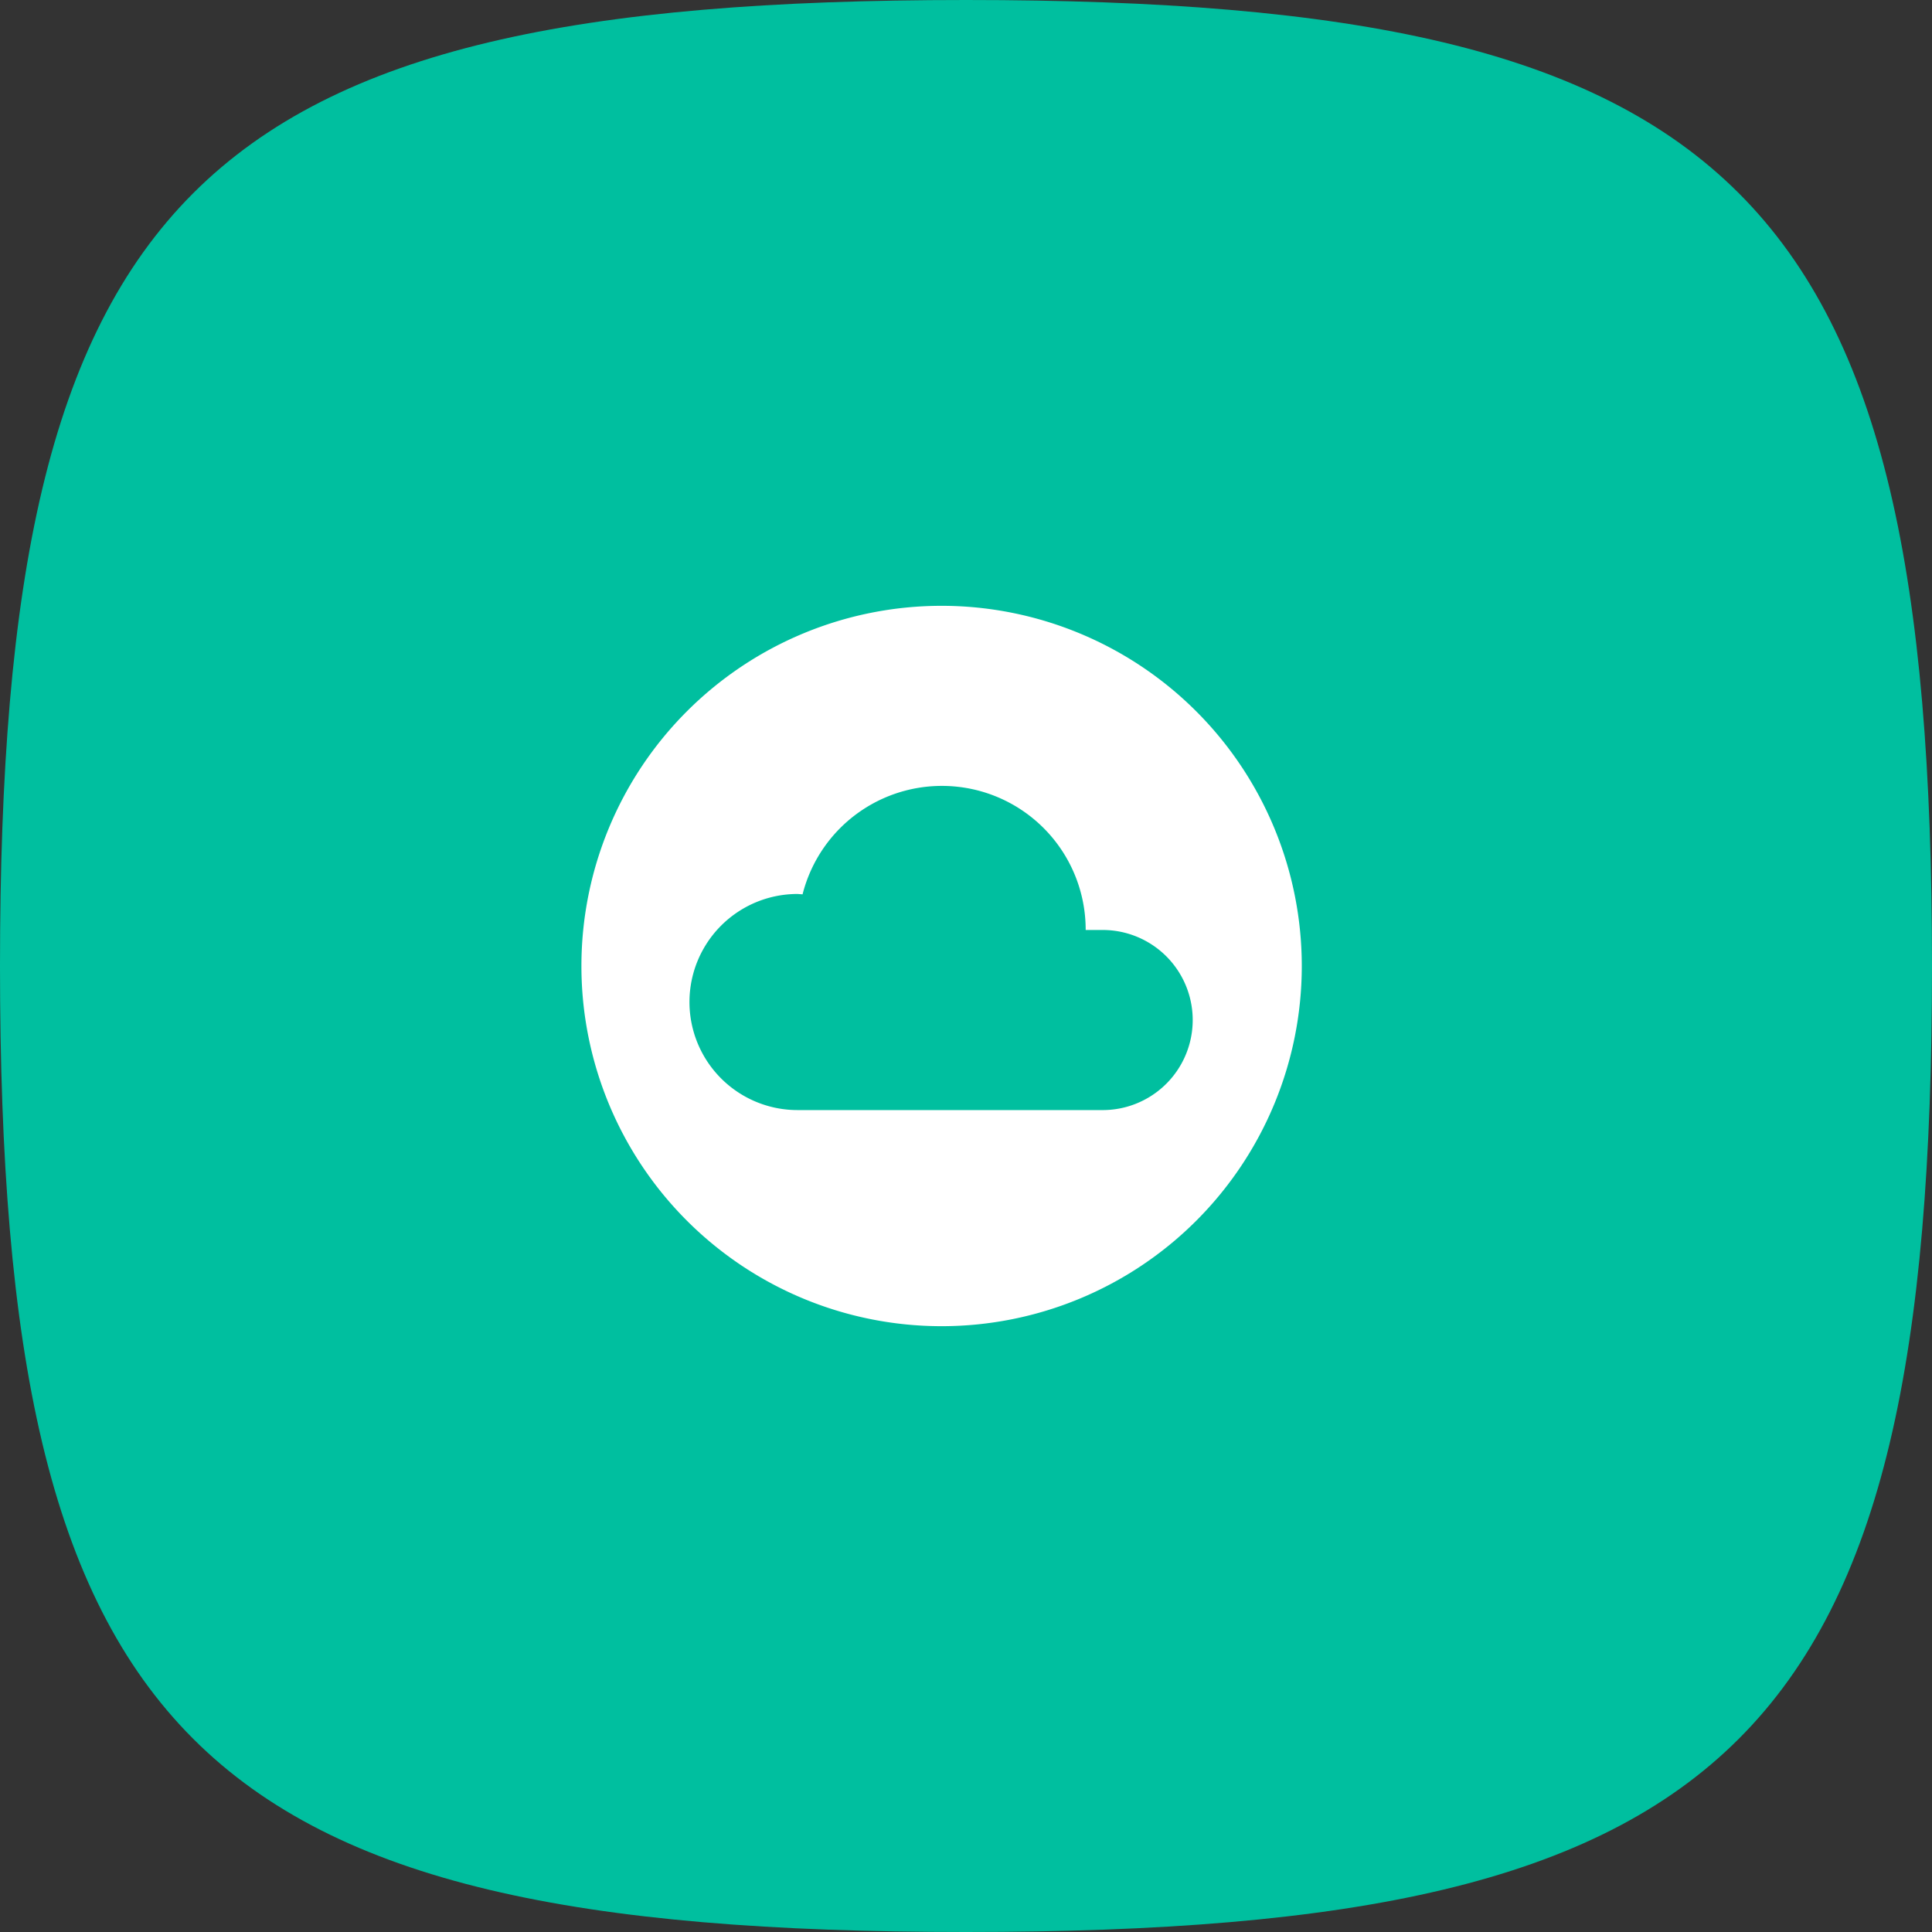 <?xml version="1.0" encoding="UTF-8"?> <svg xmlns="http://www.w3.org/2000/svg" width="167" height="167" viewBox="0 0 167 167"><rect x="0" y="0" width="167" height="167" fill="#333333" stroke="none"/><g id="Group_42" data-name="Group 42" transform="translate(-1952 657)"><g id="Group_31" data-name="Group 31" transform="translate(1947 -662)"><g id="Group_21" data-name="Group 21" transform="translate(5 5)"><path id="Path_20" data-name="Path 20" d="M88.5,5C21.7,5,5,21.7,5,88.5S21.7,172,88.5,172,172,155.3,172,88.5,155.3,5,88.5,5Z" transform="translate(-5 -5)" fill="#00bf9f" fill-rule="evenodd"></path></g></g><path id="Icon_material-cloud-circle" data-name="Icon material-cloud-circle" d="M34.134,3A31.134,31.134,0,1,0,65.268,34.134,31.145,31.145,0,0,0,34.134,3Zm14.01,43.588H21.68a9.34,9.34,0,0,1,0-18.68l.436.031a12.426,12.426,0,0,1,24.471,3.082h1.557a7.784,7.784,0,0,1,0,15.567Z" transform="translate(1999.257 -607.634)" fill="#fff"></path></g></svg> 
